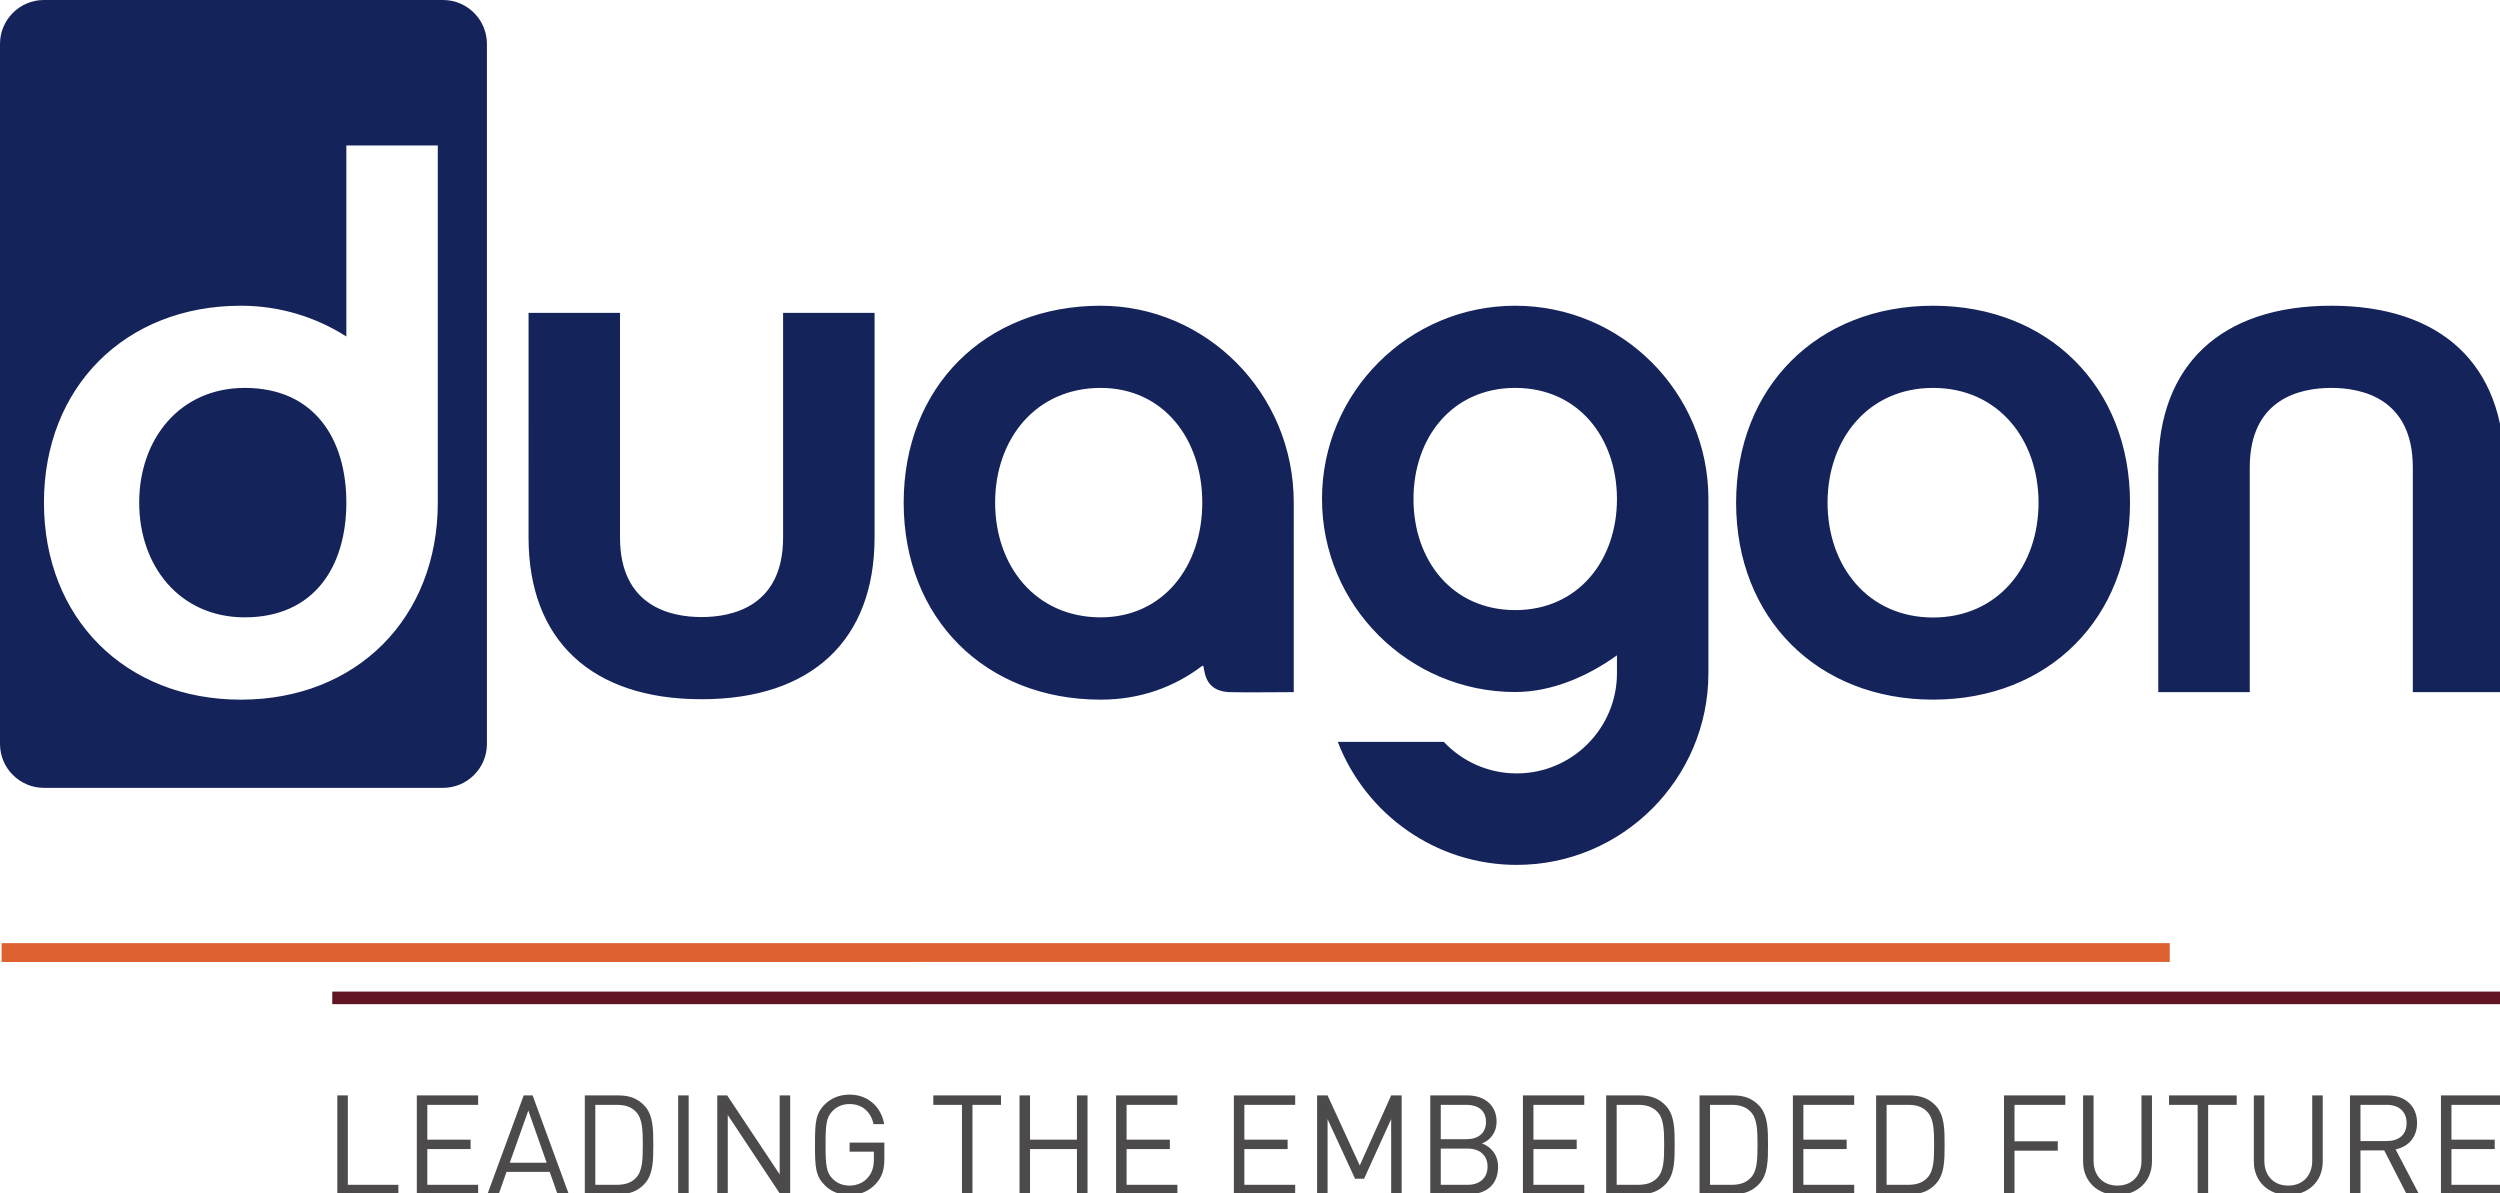 <?xml version="1.0" encoding="UTF-8" standalone="no"?>
<svg
   xmlns:dc="http://purl.org/dc/elements/1.1/"
   xmlns:cc="http://creativecommons.org/ns#"
   xmlns:rdf="http://www.w3.org/1999/02/22-rdf-syntax-ns#"
   xmlns:svg="http://www.w3.org/2000/svg"
   xmlns="http://www.w3.org/2000/svg"
   xmlns:xlink="http://www.w3.org/1999/xlink"
   id="svg123"
   version="1.2"
   viewBox="0 0 84 40.084"
   height="53.445"
   width="112">
  <defs
     id="defs52">
    <g
       id="g50">
      <symbol
         style="overflow:visible"
         id="glyph0-0"
         overflow="visible">
        <path
           id="path2"
           d="m 1.984,0 h 8.438 v -15.734 h -8.438 z m 1.125,-1.125 v -13.484 h 6.188 V -1.125 Z m 0,0"
           style="stroke:none" />
      </symbol>
      <symbol
         style="overflow:visible"
         id="glyph0-1"
         overflow="visible">
        <path
           id="path5"
           d="M 12,0 V -1.5 H 3.953 V -15.734 H 2.281 V 0 Z m 0,0"
           style="stroke:none" />
      </symbol>
      <symbol
         style="overflow:visible"
         id="glyph0-2"
         overflow="visible">
        <path
           id="path8"
           d="m 12.047,0 v -1.5 h -8.094 v -5.688 h 6.891 v -1.5 H 3.953 v -5.547 h 8.094 v -1.5 H 2.281 V 0 Z m 0,0"
           style="stroke:none" />
      </symbol>
      <symbol
         style="overflow:visible"
         id="glyph0-3"
         overflow="visible">
        <path
           id="path11"
           d="M 13.234,0 7.469,-15.734 H 6.047 L 0.266,0 H 2.062 l 1.25,-3.562 h 6.875 L 11.438,0 Z m -3.531,-5.016 h -5.875 l 2.953,-8.312 z m 0,0"
           style="stroke:none" />
      </symbol>
      <symbol
         style="overflow:visible"
         id="glyph0-4"
         overflow="visible">
        <path
           id="path14"
           d="m 13.188,-7.859 c 0,-2.422 0,-4.719 -1.391,-6.219 -1.062,-1.141 -2.359,-1.656 -4.125,-1.656 H 2.281 V 0 h 5.391 c 1.766,0 3.062,-0.516 4.125,-1.656 1.391,-1.5 1.391,-3.797 1.391,-6.203 z m -1.672,0 c 0,2.188 -0.031,4.125 -1.047,5.203 C 9.672,-1.766 8.578,-1.5 7.375,-1.5 H 3.953 V -14.234 H 7.375 c 1.203,0 2.297,0.266 3.094,1.156 1.016,1.078 1.047,3.031 1.047,5.219 z m 0,0"
           style="stroke:none" />
      </symbol>
      <symbol
         style="overflow:visible"
         id="glyph0-5"
         overflow="visible">
        <path
           id="path17"
           d="M 3.953,0 V -15.734 H 2.281 V 0 Z m 0,0"
           style="stroke:none" />
      </symbol>
      <symbol
         style="overflow:visible"
         id="glyph0-6"
         overflow="visible">
        <path
           id="path20"
           d="M 13.891,0 V -15.734 H 12.219 V -3.156 L 3.859,-15.734 H 2.281 V 0 H 3.953 V -12.609 L 12.312,0 Z m 0,0"
           style="stroke:none" />
      </symbol>
      <symbol
         style="overflow:visible"
         id="glyph0-7"
         overflow="visible">
        <path
           id="path23"
           d="m 12.719,-5.719 v -2.5 H 7.188 v 1.438 h 3.859 v 1.219 c 0,1.188 -0.25,2.047 -0.891,2.844 C 9.438,-1.828 8.328,-1.375 7.188,-1.375 c -1.094,0 -2.016,-0.375 -2.719,-1.094 -1,-1.016 -1.109,-2.172 -1.109,-5.391 0,-3.234 0.109,-4.375 1.109,-5.391 0.703,-0.734 1.625,-1.109 2.719,-1.109 1.953,0 3.375,1.188 3.812,3.203 h 1.688 c -0.453,-2.719 -2.547,-4.703 -5.5,-4.703 -1.641,0 -2.969,0.578 -3.938,1.547 -1.484,1.469 -1.578,2.844 -1.578,6.453 0,3.594 0.094,4.969 1.578,6.453 0.969,0.969 2.297,1.531 3.938,1.531 1.609,0 3.094,-0.594 4.188,-1.797 1.016,-1.141 1.344,-2.234 1.344,-4.047 z m 0,0"
           style="stroke:none" />
      </symbol>
      <symbol
         style="overflow:visible"
         id="glyph0-8"
         overflow="visible">
        <path
           id="path26"
           d=""
           style="stroke:none" />
      </symbol>
      <symbol
         style="overflow:visible"
         id="glyph0-9"
         overflow="visible">
        <path
           id="path29"
           d="m 11.438,-14.234 v -1.5 H 0.656 v 1.5 h 4.562 V 0 h 1.672 v -14.234 z m 0,0"
           style="stroke:none" />
      </symbol>
      <symbol
         style="overflow:visible"
         id="glyph0-10"
         overflow="visible">
        <path
           id="path32"
           d="m 13.109,0 v -15.734 h -1.688 V -8.688 h -7.469 v -7.047 H 2.281 V 0 h 1.672 v -7.188 h 7.469 V 0 Z m 0,0"
           style="stroke:none" />
      </symbol>
      <symbol
         style="overflow:visible"
         id="glyph0-11"
         overflow="visible">
        <path
           id="path35"
           d="m 15.75,0 v -15.734 h -1.672 l -5,11.156 -5.125,-11.156 H 2.281 V 0 h 1.672 v -11.953 l 4.375,9.484 h 1.438 l 4.312,-9.484 V 0 Z m 0,0"
           style="stroke:none" />
      </symbol>
      <symbol
         style="overflow:visible"
         id="glyph0-12"
         overflow="visible">
        <path
           id="path38"
           d="m 13.078,-4.359 c 0,-1.875 -1.062,-3.172 -2.562,-3.734 1.328,-0.484 2.328,-1.781 2.328,-3.438 0,-2.625 -1.906,-4.203 -4.641,-4.203 H 2.281 V 0 h 6.109 c 2.781,0 4.688,-1.5 4.688,-4.359 z M 11.406,-4.391 C 11.406,-2.625 10.188,-1.5 8.234,-1.5 h -4.281 v -5.766 h 4.281 c 1.953,0 3.172,1.094 3.172,2.875 z m -0.25,-7.125 c 0,1.875 -1.344,2.75 -3.094,2.75 H 3.953 v -5.469 H 8.062 c 1.75,0 3.094,0.844 3.094,2.719 z m 0,0"
           style="stroke:none" />
      </symbol>
      <symbol
         style="overflow:visible"
         id="glyph0-13"
         overflow="visible">
        <path
           id="path41"
           d="m 12.047,-14.234 v -1.5 H 2.281 V 0 h 1.672 v -6.938 h 6.891 v -1.5 H 3.953 v -5.797 z m 0,0"
           style="stroke:none" />
      </symbol>
      <symbol
         style="overflow:visible"
         id="glyph0-14"
         overflow="visible">
        <path
           id="path44"
           d="m 13.031,-5.188 v -10.547 h -1.672 v 10.406 c 0,2.391 -1.531,3.953 -3.828,3.953 -2.297,0 -3.797,-1.562 -3.797,-3.953 v -10.406 H 2.062 V -5.188 c 0,3.125 2.297,5.312 5.469,5.312 3.188,0 5.5,-2.188 5.5,-5.312 z m 0,0"
           style="stroke:none" />
      </symbol>
      <symbol
         style="overflow:visible"
         id="glyph0-15"
         overflow="visible">
        <path
           id="path47"
           d="M 13.281,0 9.547,-7.141 c 2.031,-0.422 3.422,-1.922 3.422,-4.219 0,-2.719 -1.922,-4.375 -4.656,-4.375 H 2.281 V 0 h 1.672 v -6.984 h 3.781 L 11.312,0 Z m -1.984,-11.328 c 0,1.922 -1.312,2.859 -3.141,2.859 H 3.953 v -5.766 H 8.156 c 1.828,0 3.141,0.984 3.141,2.906 z m 0,0"
           style="stroke:none" />
      </symbol>
    </g>
  </defs>
  <g
     transform="translate(0,-150.208)"
     id="g1125">
    <g
       transform="matrix(0.211,0,0,0.211,0,150.209)"
       id="surface940">
      <path
         style="fill:none;stroke:#de6130;stroke-width:30;stroke-linecap:butt;stroke-linejoin:miter;stroke-miterlimit:10;stroke-opacity:1"
         d="m 2.539,563.364 3452.656,0.039"
         transform="matrix(0.1,0,0,-0.1,0,208.02)"
         id="path54" />
      <path
         style="fill:none;stroke:#611421;stroke-width:20;stroke-linecap:butt;stroke-linejoin:miter;stroke-miterlimit:10;stroke-opacity:1"
         d="M 529.102,491.216 H 3984.648"
         transform="matrix(0.1,0,0,-0.1,0,208.02)"
         id="path56" />
      <g
         style="fill:#4c4a4a;fill-opacity:1"
         id="g68">
        <use
           xlink:href="#glyph0-1"
           x="51.436"
           y="190.167"
           id="use58"
           width="100%"
           height="100%" />
        <use
           xlink:href="#glyph0-2"
           x="64.093"
           y="190.167"
           id="use60"
           width="100%"
           height="100%" />
        <use
           xlink:href="#glyph0-3"
           x="77.347"
           y="190.167"
           id="use62"
           width="100%"
           height="100%" />
        <use
           xlink:href="#glyph0-4"
           x="90.844"
           y="190.167"
           id="use64"
           width="100%"
           height="100%" />
        <use
           xlink:href="#glyph0-5"
           x="105.71"
           y="190.167"
           id="use66"
           width="100%"
           height="100%" />
      </g>
      <g
         style="fill:#4c4a4a;fill-opacity:1"
         id="g108">
        <use
           xlink:href="#glyph0-6"
           x="111.938"
           y="190.167"
           id="use70"
           width="100%"
           height="100%" />
        <use
           xlink:href="#glyph0-7"
           x="128.107"
           y="190.167"
           id="use72"
           width="100%"
           height="100%" />
        <use
           xlink:href="#glyph0-8"
           x="142.466"
           y="190.167"
           id="use74"
           width="100%"
           height="100%" />
        <use
           xlink:href="#glyph0-9"
           x="147.966"
           y="190.167"
           id="use76"
           width="100%"
           height="100%" />
        <use
           xlink:href="#glyph0-10"
           x="160.071"
           y="190.167"
           id="use78"
           width="100%"
           height="100%" />
        <use
           xlink:href="#glyph0-2"
           x="175.445"
           y="190.167"
           id="use80"
           width="100%"
           height="100%" />
        <use
           xlink:href="#glyph0-8"
           x="188.699"
           y="190.167"
           id="use82"
           width="100%"
           height="100%" />
        <use
           xlink:href="#glyph0-2"
           x="194.2"
           y="190.167"
           id="use84"
           width="100%"
           height="100%" />
        <use
           xlink:href="#glyph0-11"
           x="207.453"
           y="190.167"
           id="use86"
           width="100%"
           height="100%" />
        <use
           xlink:href="#glyph0-12"
           x="225.478"
           y="190.167"
           id="use88"
           width="100%"
           height="100%" />
        <use
           xlink:href="#glyph0-2"
           x="240.234"
           y="190.167"
           id="use90"
           width="100%"
           height="100%" />
        <use
           xlink:href="#glyph0-4"
           x="253.488"
           y="190.167"
           id="use92"
           width="100%"
           height="100%" />
        <use
           xlink:href="#glyph0-4"
           x="268.354"
           y="190.167"
           id="use94"
           width="100%"
           height="100%" />
        <use
           xlink:href="#glyph0-2"
           x="283.221"
           y="190.167"
           id="use96"
           width="100%"
           height="100%" />
        <use
           xlink:href="#glyph0-4"
           x="296.474"
           y="190.167"
           id="use98"
           width="100%"
           height="100%" />
        <use
           xlink:href="#glyph0-8"
           x="311.341"
           y="190.167"
           id="use100"
           width="100%"
           height="100%" />
        <use
           xlink:href="#glyph0-13"
           x="316.841"
           y="190.167"
           id="use102"
           width="100%"
           height="100%" />
        <use
           xlink:href="#glyph0-14"
           x="329.653"
           y="190.167"
           id="use104"
           width="100%"
           height="100%" />
        <use
           xlink:href="#glyph0-9"
           x="344.74"
           y="190.167"
           id="use106"
           width="100%"
           height="100%" />
      </g>
      <g
         style="fill:#4c4a4a;fill-opacity:1"
         id="g114">
        <use
           xlink:href="#glyph0-14"
           x="356.845"
           y="190.167"
           id="use110"
           width="100%"
           height="100%" />
        <use
           xlink:href="#glyph0-15"
           x="371.932"
           y="190.167"
           id="use112"
           width="100%"
           height="100%" />
      </g>
      <g
         style="fill:#4c4a4a;fill-opacity:1"
         id="g118">
        <use
           xlink:href="#glyph0-2"
           x="386.422"
           y="190.167"
           id="use116"
           width="100%"
           height="100%" />
      </g>
      <path
         style="fill:#142359;fill-opacity:1;fill-rule:nonzero;stroke:none"
         d="m 84.168,49.812 h 14.562 v 35.773 c 0,11.027 8.137,12.672 12.988,12.672 4.848,0 12.984,-1.645 12.984,-12.672 V 49.812 h 14.566 v 35.773 c 0,16.289 -9.961,25.758 -27.551,25.758 -17.594,0 -27.551,-9.469 -27.551,-25.758 z M 69.715,80.035 c 0,18.41 -12.953,31.375 -31.359,31.375 -18.41,0 -31.359,-12.965 -31.359,-31.375 0,-18.406 12.949,-31.355 31.359,-31.355 6.176,0 11.941,1.797 16.797,4.902 V 23.156 h 14.562 z m 0.844,-80.039 H 6.977 C 3.141,-0.004 0,3.137 0,6.977 V 118.477 c 0,3.84 3.141,6.977 6.977,6.977 h 63.582 c 3.84,0 6.977,-3.137 6.977,-6.977 V 6.977 c 0,-3.84 -3.137,-6.98 -6.977,-6.98 z M 307.824,61.766 c -10.371,0 -16.801,8.203 -16.801,18.281 0,10.078 6.43,18.281 16.801,18.281 10.379,0 16.797,-8.203 16.797,-18.281 0,-10.078 -6.418,-18.281 -16.797,-18.281 z m 0,49.641 c -18.406,0 -31.363,-12.961 -31.363,-31.367 0,-18.402 12.957,-31.359 31.363,-31.359 18.41,0 31.363,12.957 31.363,31.359 0,18.406 -12.953,31.367 -31.363,31.367 z M 241.285,97.148 c -10.047,0 -16.199,-7.93 -16.199,-17.688 0,-9.758 6.152,-17.695 16.199,-17.695 10.02,0 16.152,7.883 16.203,17.602 v 0.094 c 0,9.758 -6.164,17.688 -16.203,17.688 z m 0,-48.469 c -16.965,0 -30.766,13.797 -30.766,30.762 0,16.957 13.801,30.754 30.766,30.754 5.934,0 11.676,-2.586 16.203,-5.844 v 2.836 c 0,8.812 -7.16,15.969 -15.961,15.969 -4.574,0 -8.699,-1.93 -11.613,-5.023 h -16.883 c 4.406,11.445 15.52,19.59 28.496,19.59 16.824,0 30.523,-13.703 30.523,-30.535 V 79.359 C 272.004,62.43 258.23,48.68 241.285,48.68 Z m 157.5,61.531 h -14.562 V 74.438 c 0,-11.027 -8.137,-12.672 -12.984,-12.672 -4.852,0 -12.984,1.645 -12.984,12.672 v 35.773 H 343.688 V 74.438 c 0,-16.293 9.957,-25.758 27.551,-25.758 17.59,0 27.547,9.465 27.547,25.758 z M 38.973,98.305 h -0.012 C 28.578,98.289 22.164,90.109 22.164,80.027 c 0,-10.07 6.414,-18.246 16.797,-18.262 11.156,0 16.191,8.191 16.191,18.262 0,10.082 -5.023,18.258 -16.18,18.277 z m 136.301,0 h -0.012 c -10.383,-0.016 -16.797,-8.195 -16.797,-18.277 0,-10.07 6.414,-18.246 16.797,-18.262 10.047,0 16.191,8.191 16.191,18.262 0,10.082 -6.137,18.262 -16.18,18.277 z m -0.012,-49.625 c -18.402,0.008 -31.359,12.949 -31.359,31.355 0,18.406 12.957,31.363 31.359,31.375 h 0.012 c 6.266,0 11.711,-1.988 16.18,-5.391 h 0.156 c 0,0 0.094,0.395 0.191,0.926 0.27,1.48 1.152,3.152 3.934,3.266 1.906,0.074 10.285,0 10.285,0 V 80.035 c 0,-17.594 -14.094,-31.355 -30.758,-31.355"
         id="path120" />
    </g>
  </g>
</svg>
